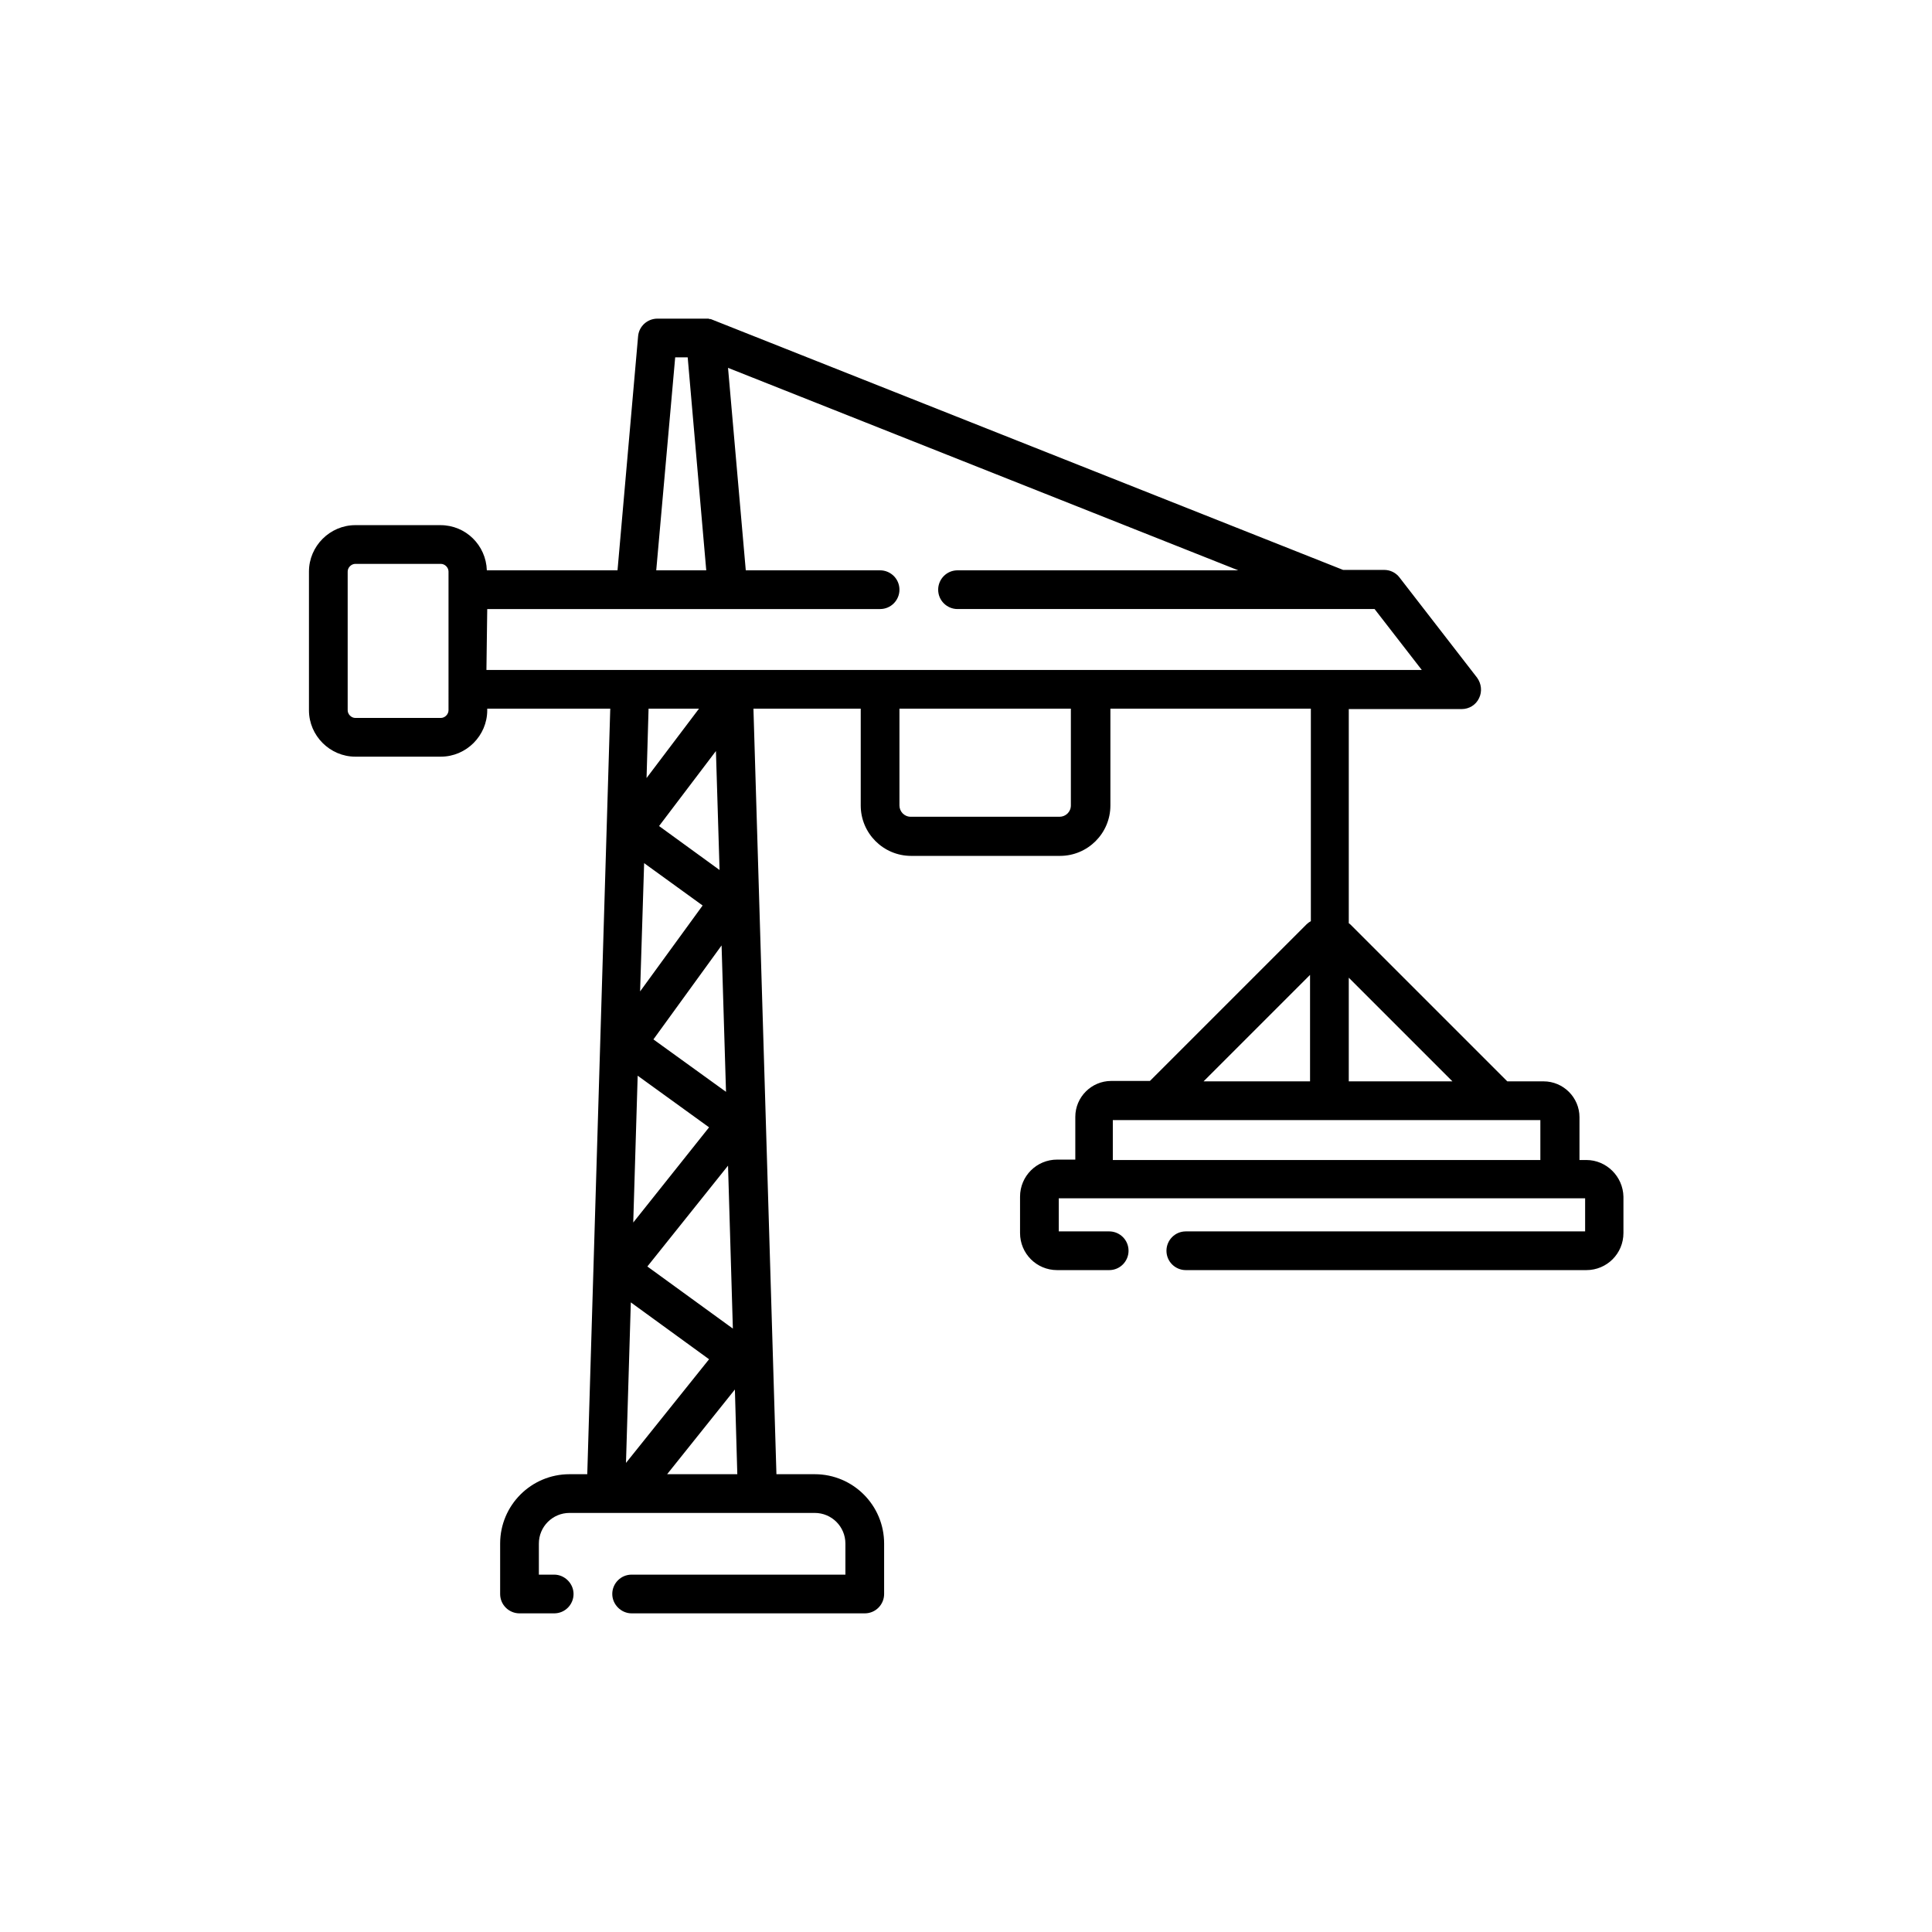 <?xml version="1.0" encoding="utf-8"?>
<!-- Generator: Adobe Illustrator 27.6.1, SVG Export Plug-In . SVG Version: 6.00 Build 0)  -->
<svg version="1.1" id="Layer_1" xmlns="http://www.w3.org/2000/svg" xmlns:xlink="http://www.w3.org/1999/xlink" x="0px" y="0px"
	 viewBox="0 0 479 479" style="enable-background:new 0 0 479 479;" xml:space="preserve">
<g id="Outline">
</g>
<g id="g306" transform="matrix(1.333,0,0,-1.333,0,682.667)">
</g>
<g>
</g>
<g>
</g>
<g>
	<path d="M393.3,287.6h-1.7v-10.6c0-4.9-4-8.9-8.9-8.9h-9l-38.8-38.8c-0.2-0.2-0.3-0.3-0.5-0.4v-53.1h28c1.8,0,3.5-1,4.3-2.7
		c0.8-1.6,0.6-3.6-0.5-5.1L347,143.2c-0.9-1.2-2.3-1.9-3.8-1.9H333l-156.3-62c-0.2-0.1-0.3-0.1-0.5-0.2c-0.1,0-0.1,0-0.2,0
		c-0.1,0-0.2,0-0.3-0.1c-0.1,0-0.2,0-0.3,0c-0.1,0-0.1,0-0.2,0c-0.1,0-0.2,0-0.3,0c0,0-0.1,0-0.1,0h-0.1c0,0,0,0,0,0H163
		c-2.5,0-4.6,1.9-4.8,4.4l-5.1,58h-32.4c-0.2-6.2-5.2-11.2-11.5-11.2H88.1c-6.3,0-11.5,5.2-11.5,11.5v34.4c0,6.3,5.2,11.5,11.5,11.5
		h21.2c6.3,0,11.5-5.2,11.5-11.5v-0.4h30.5l-5.7,189.8h-4.4c-9.5,0-17.2,7.7-17.2,17.2v12.5c0,2.7,2.2,4.8,4.8,4.8h8.6
		c2.7,0,4.8-2.2,4.8-4.8s-2.2-4.8-4.8-4.8h-3.8v-7.7c0-4.2,3.4-7.6,7.6-7.6h14.2H202c4.2,0,7.6,3.4,7.6,7.6v7.7h-53
		c-2.7,0-4.8,2.2-4.8,4.8s2.2,4.8,4.8,4.8h57.8c2.7,0,4.8-2.2,4.8-4.8v-12.5c0-9.5-7.7-17.2-17.2-17.2h-9.5l-5.7-189.8h26.6v24
		c0,6.9,5.6,12.5,12.5,12.5h36.9c6.9,0,12.5-5.6,12.5-12.5v-24h49.7v52.7c-0.4,0.2-0.8,0.5-1.1,0.8l-38.8,38.8h-9.6
		c-4.9,0-8.9,4-8.9,8.9v10.6h-4.5c-5.1,0-9.2,4.1-9.2,9.2v9c0,5.1,4.1,9.2,9.2,9.2h12.9c2.7,0,4.8-2.2,4.8-4.8
		c0-2.7-2.2-4.8-4.8-4.8h-12.5v-8.2h130.5v8.2H294c-2.7,0-4.8,2.2-4.8,4.8c0,2.7,2.2,4.8,4.8,4.8h99.3c5.1,0,9.2-4.1,9.2-9.2v-9
		C402.4,291.7,398.3,287.6,393.3,287.6L393.3,287.6z M167.4,88.6h3.1l4.6,52.8h-12.4L167.4,88.6z M111.2,176.1c0,1-0.9,1.9-1.9,1.9
		H88.1c-1,0-1.9-0.9-1.9-1.9v-34.4c0-1,0.9-1.9,1.9-1.9h21.2c1,0,1.9,0.9,1.9,1.9v4.5v24.7V176.1z M120.8,151h97.4
		c2.7,0,4.8-2.2,4.8-4.8c0-2.7-2.2-4.8-4.8-4.8h-33.3l-4.4-50.2L307,141.4h-69.6c-2.7,0-4.8,2.2-4.8,4.8c0,2.7,2.2,4.8,4.8,4.8h94.7
		c0,0,0,0,0,0c0,0,0,0,0,0h8.7l11.7,15.1h-82.3h-52.2h-97.4L120.8,151L120.8,151z M159.7,214l14.5,10.5l-15.5,21.3L159.7,214z
		 M160.5,314l20-25l1.2,40.4L160.5,314z M162,257.7l16.9-23.3l1.1,36.3L162,257.7z M158.1,266.7l17.7,12.8L157,303.1L158.1,266.7z
		 M175.8,337l-20.6,25.7l1.2-39.8L175.8,337z M163.4,204.8l14.1-18.6l0.9,29.5L163.4,204.8z M173.3,175.7l-13,17.2l0.5-17.2H173.3z
		 M165.4,365.5l16.8-21l0.6,21H165.4z M265.5,199.7c0,1.6-1.3,2.8-2.8,2.8h-36.9c-1.6,0-2.8-1.3-2.8-2.8v-24h42.5V199.7z
		 M360.1,268.1h-25.7v-25.7L360.1,268.1z M324.8,241.7v26.4h-26.4L324.8,241.7z M275.9,277.7h106v9.9h-106V277.7z"/>
</g>
</svg>
